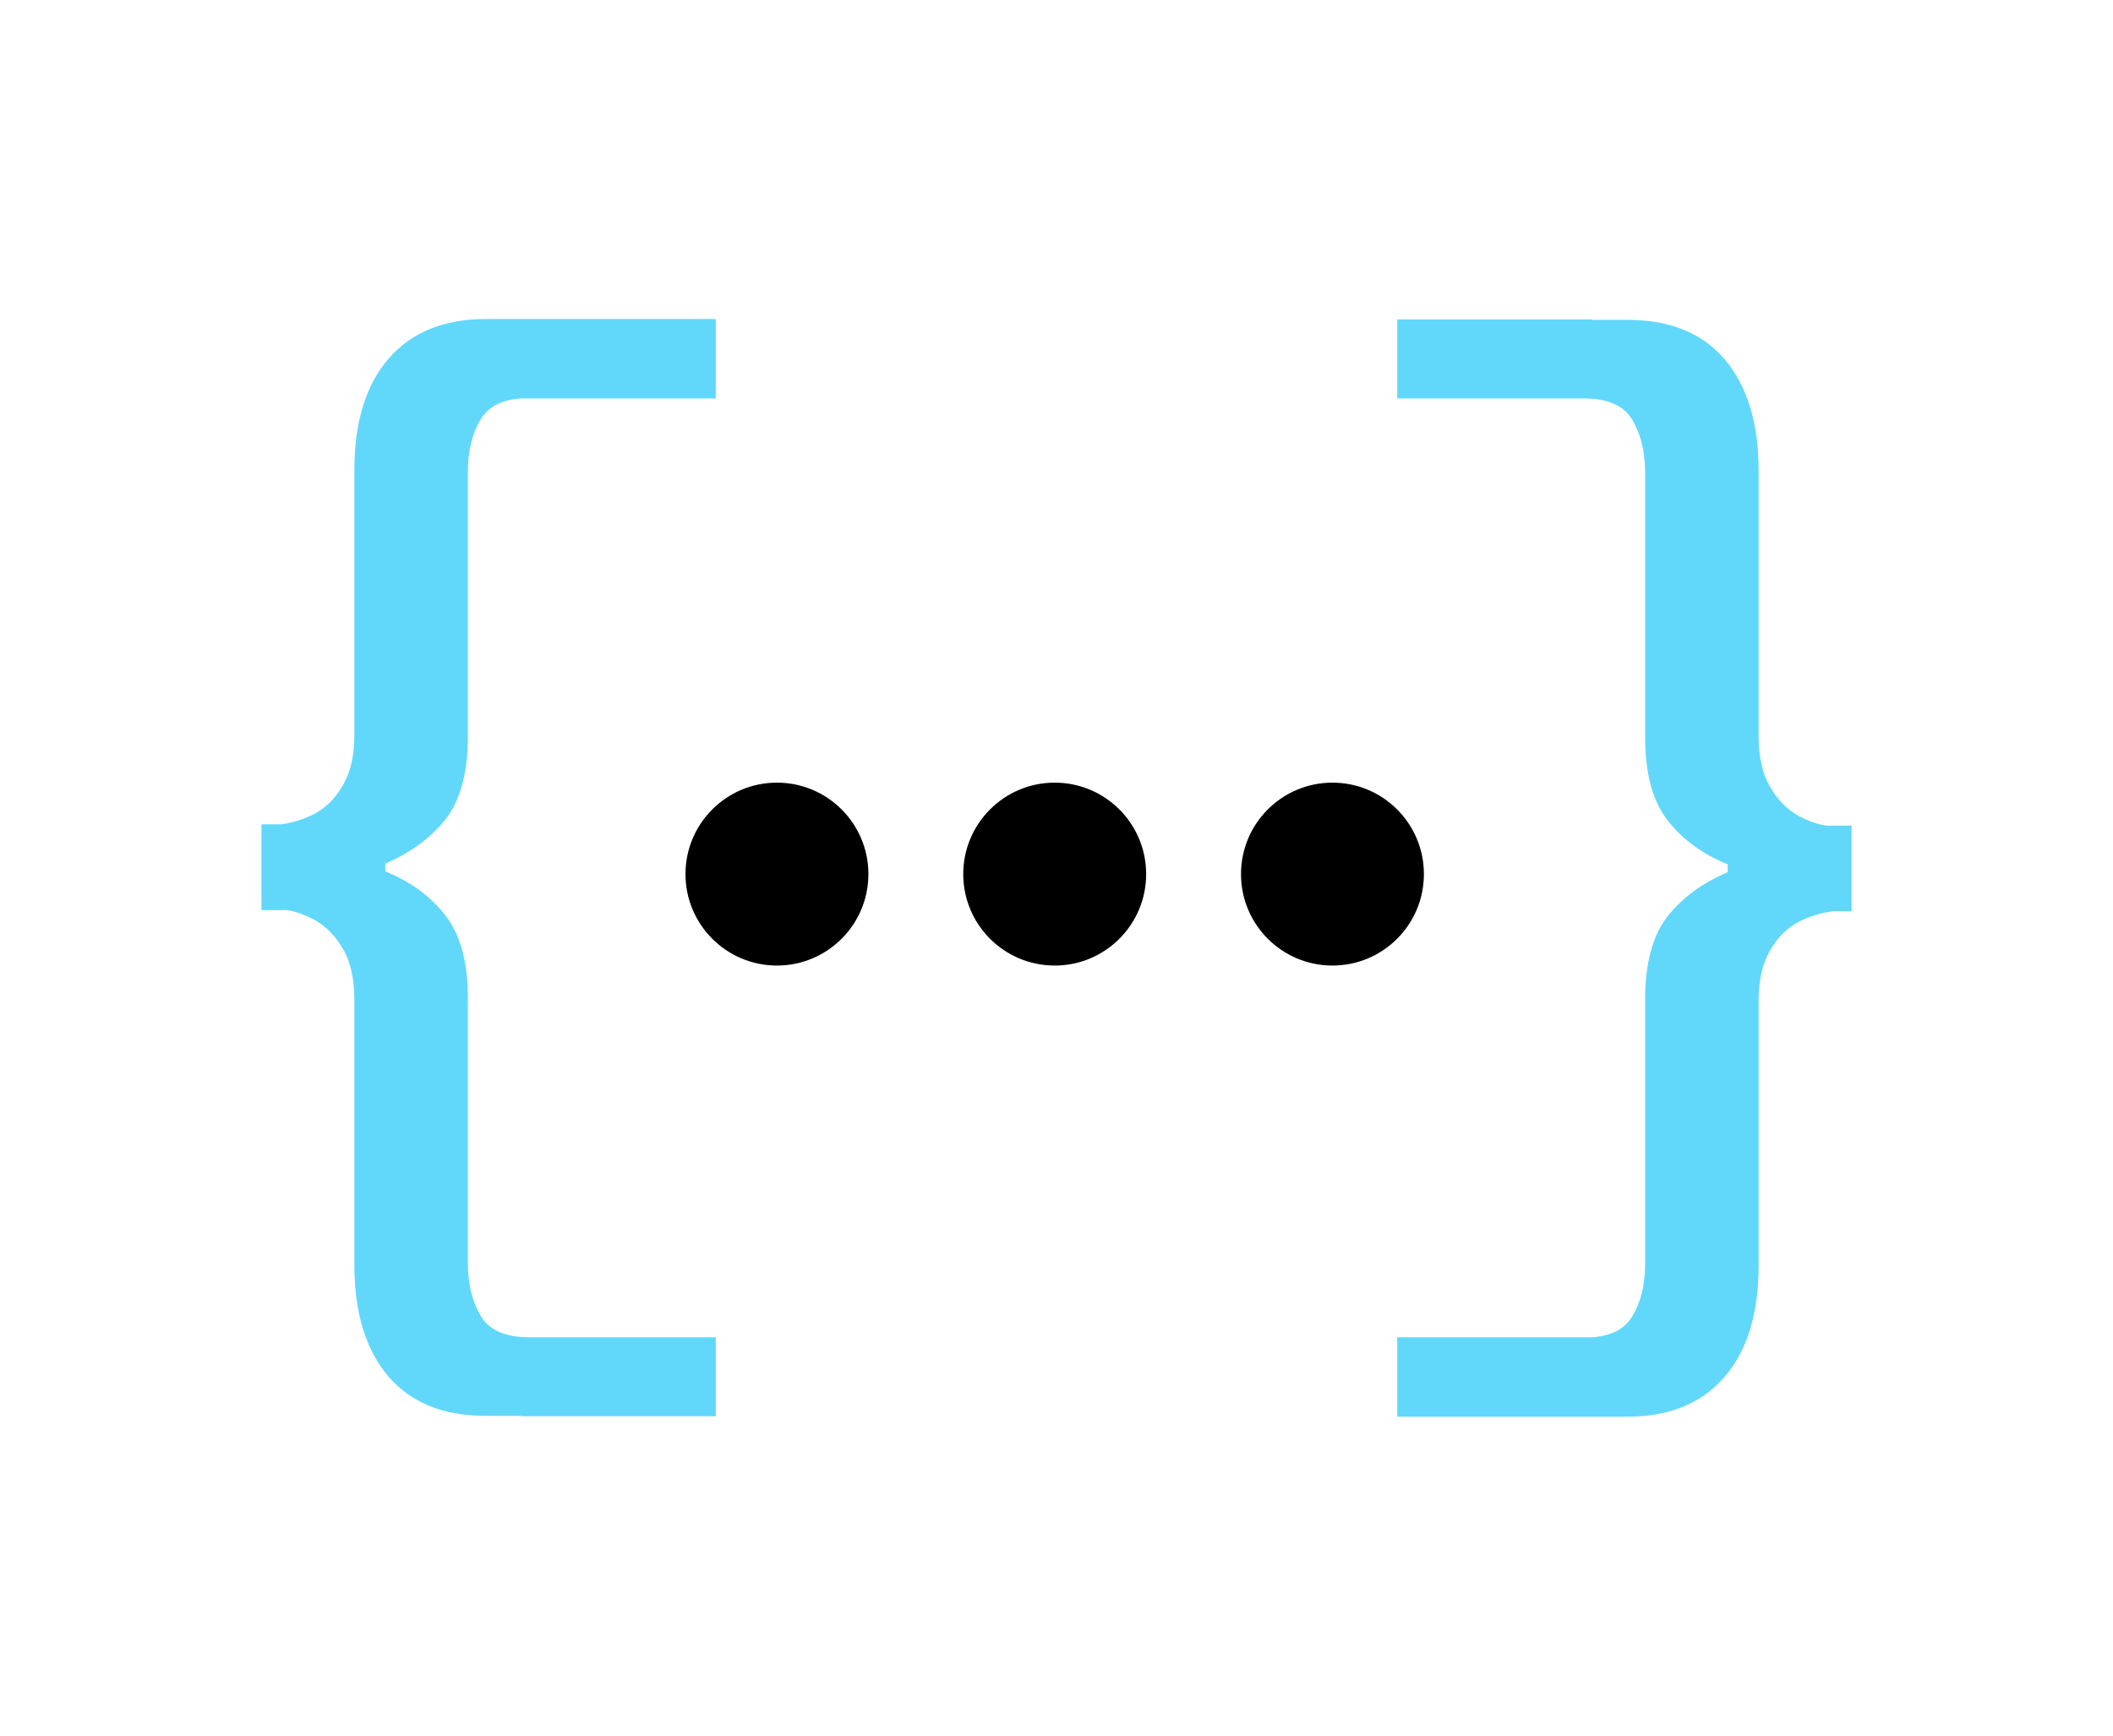 <?xml version="1.0" encoding="UTF-8"?>
<svg id="Ebene_1" data-name="Ebene 1" xmlns="http://www.w3.org/2000/svg" viewBox="0 0 99.81 82">
  <defs>
    <style>
      .cls-1 {
        fill: #61d8fa;
      }
    </style>
  </defs>
  <path class="cls-1" d="M12.35,43v-4.06h.9c.55-.06,1.08-.24,1.59-.49.55-.29,1-.73,1.35-1.35.37-.61.55-1.41.55-2.39v-12.52c0-2.22.53-3.98,1.59-5.22,1.08-1.26,2.61-1.9,4.61-1.9h10.87v3.75h-9.18c-.96.06-1.59.41-1.94,1.02-.41.69-.59,1.51-.59,2.47v12.5c0,1.71-.37,3.02-1.06,3.9-.69.86-1.63,1.57-2.84,2.08v.37c1.2.49,2.14,1.18,2.84,2.08.69.88,1.06,2.18,1.06,3.9v12.52c0,.94.18,1.75.59,2.47.39.69,1.16,1.04,2.33,1.04h8.79v3.73h-9.18v-.02h-1.69c-2,0-3.53-.61-4.61-1.88-1.06-1.26-1.59-3-1.59-5.24v-12.52c0-1-.18-1.82-.55-2.43-.35-.61-.8-1.06-1.35-1.37-.43-.22-.86-.39-1.31-.45h-1.18Z"/>
  <path class="cls-1" d="M87.46,38.99v4.06h-.9c-.55.06-1.08.24-1.59.49-.55.29-1,.73-1.35,1.35-.37.61-.55,1.41-.55,2.39v12.52c0,2.22-.53,3.98-1.59,5.22-1.08,1.26-2.61,1.9-4.61,1.9h-10.87v-3.75h9.18c.96-.06,1.59-.41,1.94-1.02.41-.69.59-1.51.59-2.47v-12.5c0-1.71.37-3.02,1.06-3.9.69-.86,1.63-1.57,2.84-2.08v-.37c-1.2-.49-2.14-1.18-2.84-2.08-.69-.88-1.06-2.18-1.06-3.9v-12.52c0-.94-.18-1.75-.59-2.47-.39-.69-1.16-1.04-2.33-1.04h-8.79v-3.73h9.18v.02h1.69c2,0,3.53.61,4.61,1.88,1.06,1.26,1.59,3,1.59,5.24v12.52c0,1,.18,1.82.55,2.43.35.61.8,1.06,1.35,1.37.43.22.86.39,1.31.45h1.18Z"/>
  <g>
    <circle cx="36.7" cy="41.29" r="4.32"/>
    <circle cx="49.82" cy="41.29" r="4.32"/>
    <circle cx="62.94" cy="41.29" r="4.32"/>
  </g>
</svg>